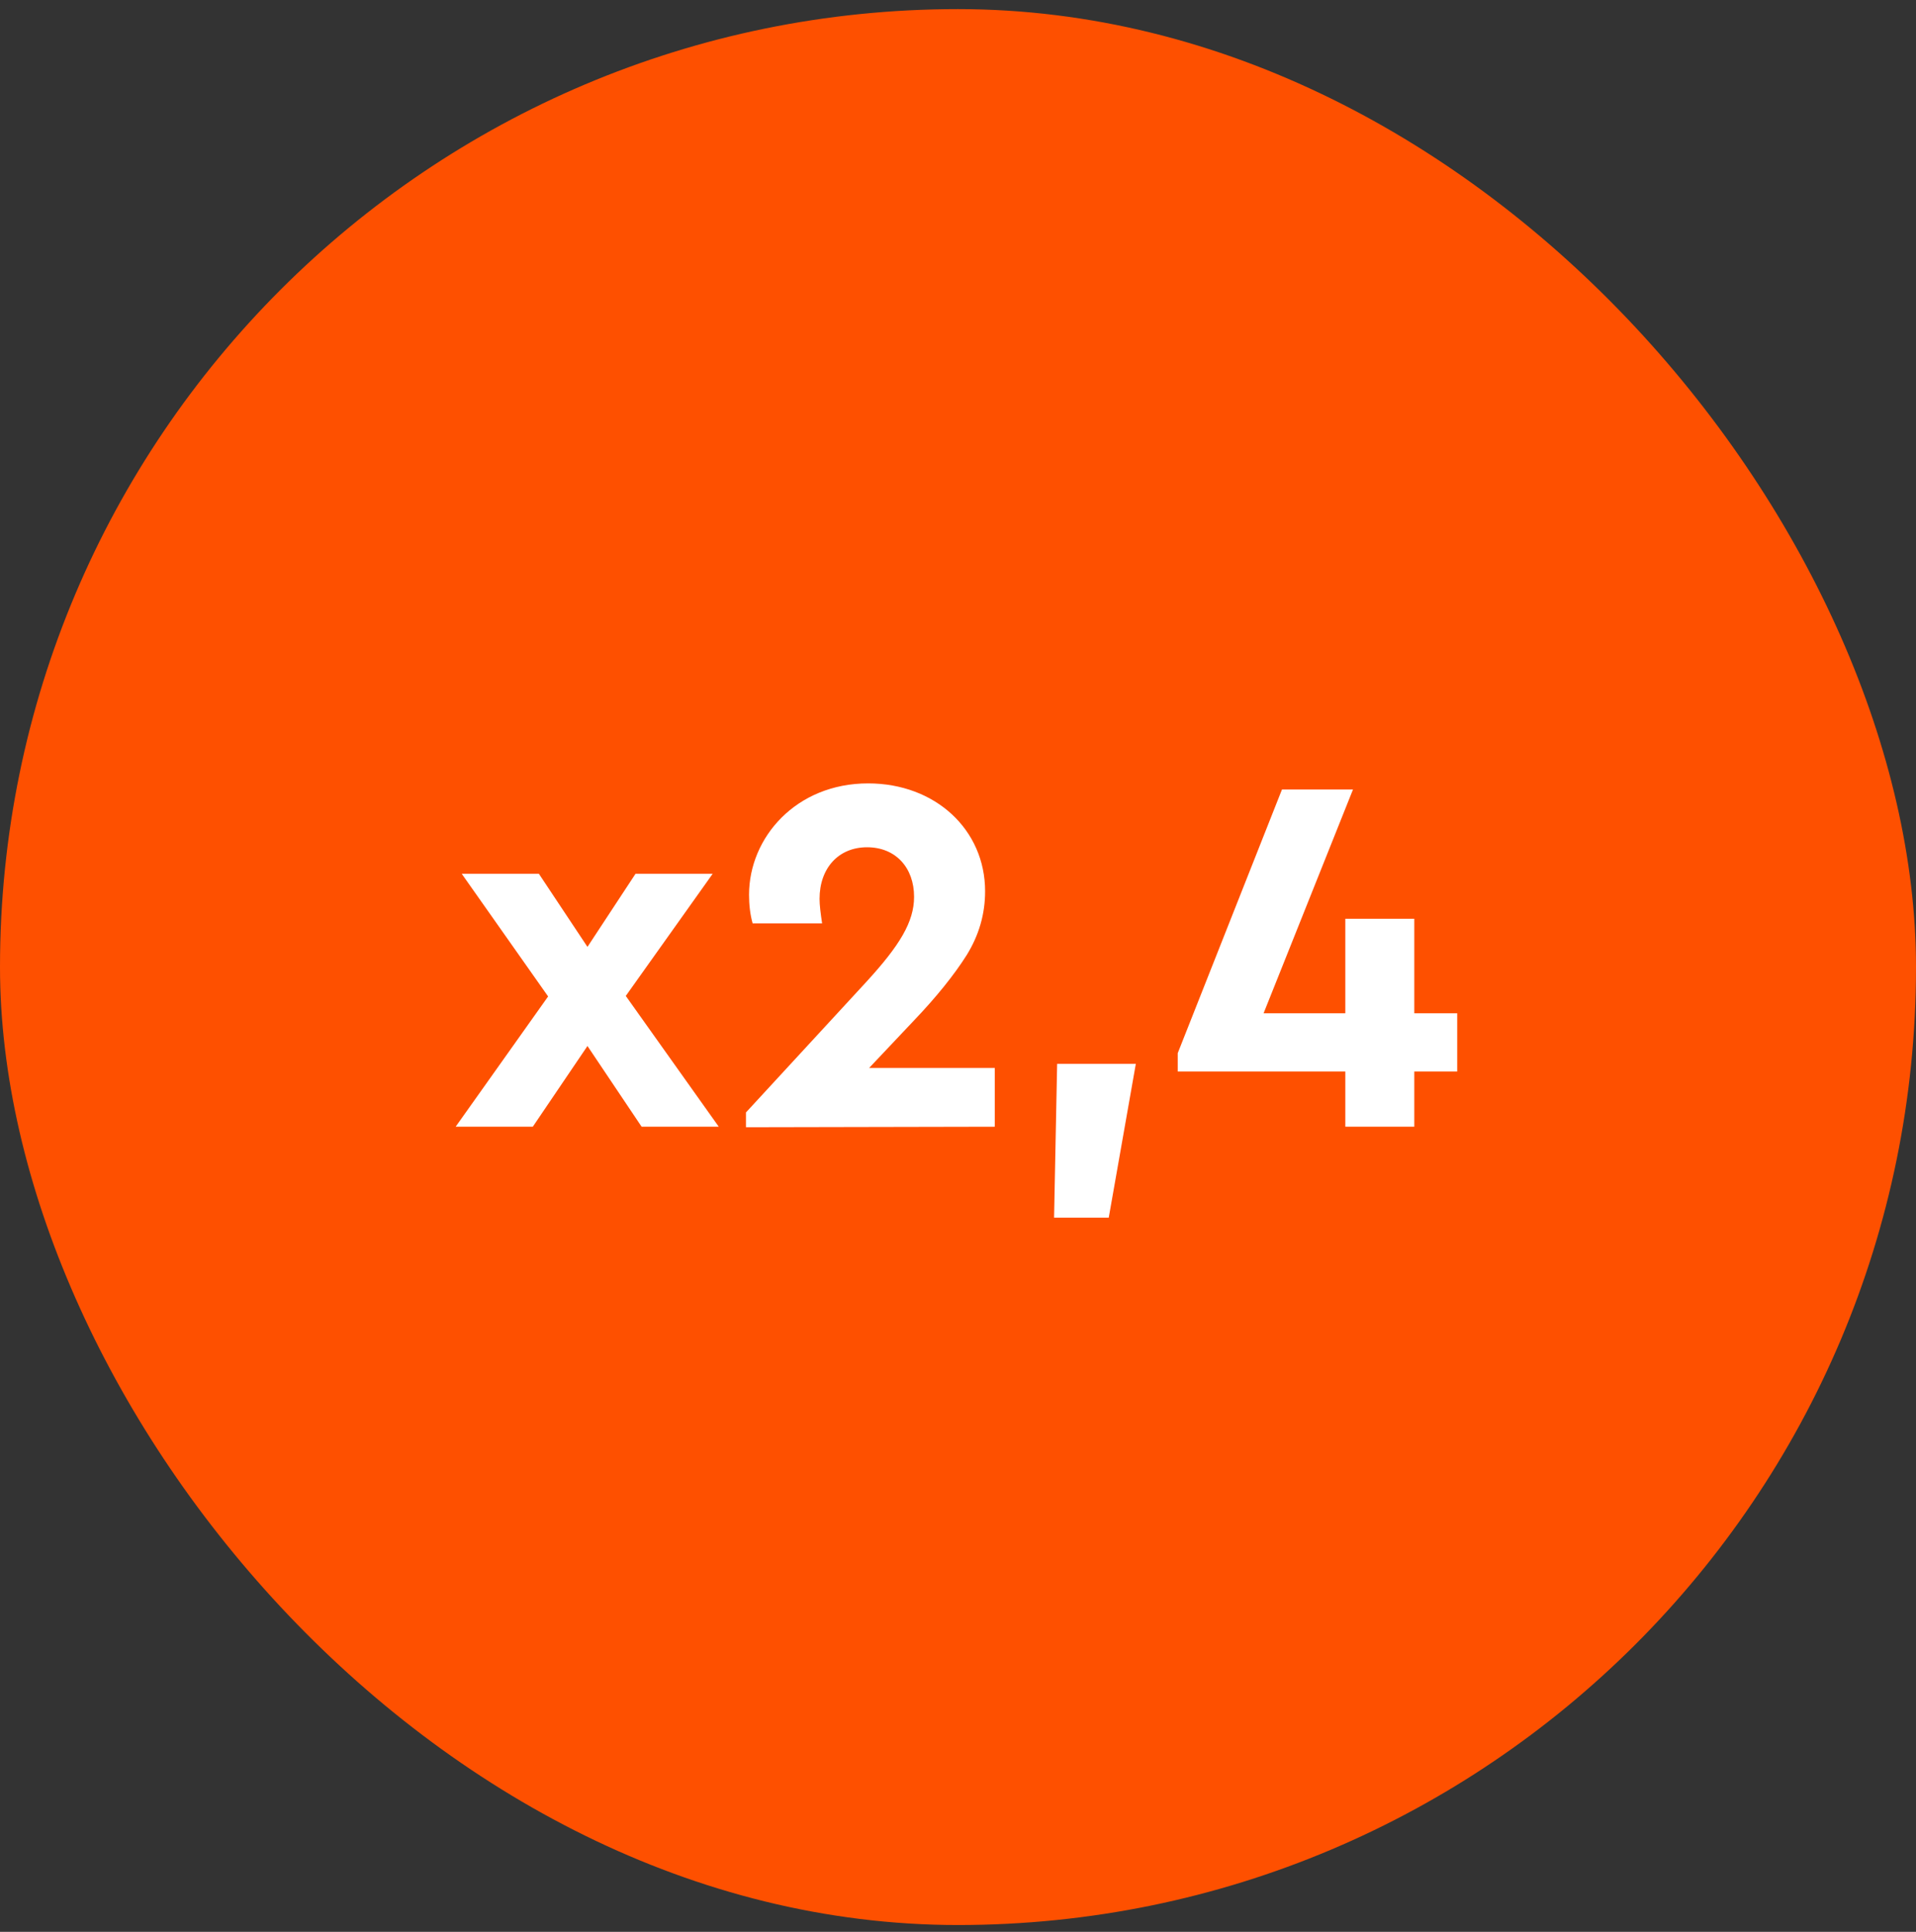 <svg width="120" height="121" viewBox="0 0 120 121" fill="none" xmlns="http://www.w3.org/2000/svg">
<rect x="0" y="0" width="120" height="121" fill="#333333" stroke="none"/>
<rect y="0.571" width="120" height="120" rx="60" fill="#FE5000"/>
<path d="M45.017 70.571H40.185L36.793 65.515L33.369 70.571H28.537L34.329 62.411L28.921 54.731H33.753L36.793 59.307L39.801 54.731H44.633L39.193 62.379L45.017 70.571ZM54.433 66.891H62.305V70.571L46.721 70.603V69.675L54.273 61.483C56.353 59.211 57.249 57.739 57.249 56.171C57.249 54.347 56.097 53.067 54.305 53.067C52.513 53.067 51.329 54.379 51.329 56.299C51.329 56.683 51.393 57.195 51.489 57.835H47.137C46.977 57.259 46.913 56.651 46.913 56.043C46.913 52.459 49.857 49.067 54.369 49.067C58.593 49.067 61.697 51.979 61.697 55.819C61.697 57.259 61.313 58.571 60.545 59.819C59.777 61.035 58.657 62.443 57.153 64.011L54.433 66.891ZM66.017 76.267L66.209 66.635H71.137L69.441 76.267H66.017ZM91.266 63.467V67.115H88.578V70.571H84.258V67.115H73.762V65.963L80.29 49.451H84.738L79.138 63.467H84.258V57.547H88.578V63.467H91.266Z" fill="white"/>
</svg>
